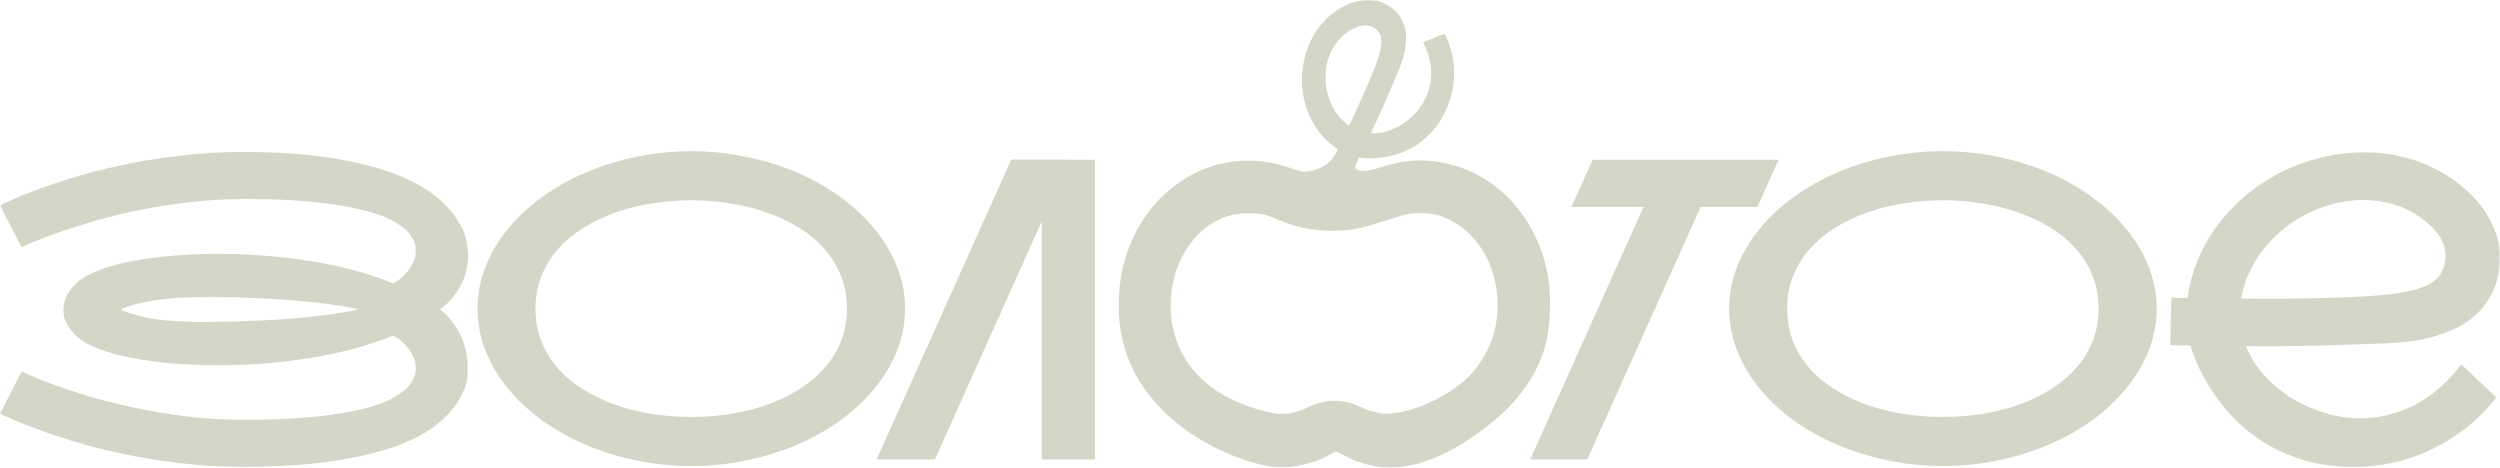 <?xml version="1.0" encoding="UTF-8"?> <svg xmlns="http://www.w3.org/2000/svg" viewBox="0 0 1160.00 217.00" data-guides="{&quot;vertical&quot;:[],&quot;horizontal&quot;:[]}"><mask x="0.021" y="0" width="1159.958" height="216.992" data-from-defs="true" maskUnits="userSpaceOnUse" maskContentUnits="userSpaceOnUse" id="tSvg299428ac5f"><path fill="white" width="1160" height="217" id="tSvg11303ec25ac" title="Rectangle 1" fill-opacity="1" stroke="none" stroke-opacity="1" d="M0.021 0H1159.979V216.992H0.021Z"></path></mask><path fill="#8f9c76" stroke="none" fill-opacity="0.4" stroke-width="1" stroke-opacity="1" id="tSvg341a61e251" title="Path 1" d="M508.076 74.139C508.076 120.493 508.076 166.846 508.076 213.2C499.843 213.2 491.61 213.2 483.376 213.2C483.376 176.364 483.376 139.528 483.376 102.691C466.847 139.528 450.317 176.364 433.787 213.2C424.768 213.2 415.75 213.2 406.731 213.2C427.566 166.815 448.4 120.43 469.235 74.044C478.253 74.044 487.272 74.044 496.291 74.044C496.291 74.076 496.291 74.107 496.291 74.139C500.219 74.139 504.148 74.139 508.076 74.139Z" mask="url(#tSvg299428ac5f)"></path><path fill="#8f9c76" stroke="none" fill-opacity="0.4" stroke-width="1" stroke-opacity="1" id="tSvg1262eed9861" title="Path 2" d="M320.767 70.158C329.567 70.158 338.115 71.043 346.411 72.814C354.77 74.521 362.626 76.956 369.98 80.118C377.333 83.28 384.058 87.105 390.155 91.595C396.25 96.022 401.499 100.954 405.898 106.393C410.36 111.768 413.816 117.587 416.268 123.847C418.719 130.044 419.946 136.494 419.946 143.198C419.946 149.9 418.719 156.382 416.268 162.644C413.816 168.841 410.36 174.66 405.898 180.097C401.499 185.472 396.25 190.406 390.155 194.895C384.058 199.321 377.333 203.116 369.98 206.278C362.626 209.44 354.77 211.875 346.411 213.582C338.115 215.352 329.567 216.238 320.767 216.238C311.969 216.238 303.39 215.352 295.031 213.582C286.734 211.875 278.911 209.44 271.556 206.278C264.203 203.116 257.447 199.321 251.288 194.895C245.192 190.406 239.943 185.472 235.543 180.097C231.144 174.66 227.719 168.841 225.268 162.644C222.816 156.382 221.591 149.9 221.591 143.198C221.591 136.494 222.816 130.044 225.268 123.847C227.719 117.587 231.144 111.768 235.543 106.393C239.943 100.954 245.192 96.022 251.288 91.595C257.447 87.105 264.203 83.28 271.556 80.118C278.911 76.956 286.734 74.521 295.031 72.814C303.39 71.043 311.969 70.158 320.767 70.158ZM248.46 143.198C248.46 148.762 249.403 153.884 251.288 158.564C253.174 163.244 255.781 167.449 259.113 171.18C262.505 174.911 266.465 178.168 270.991 180.95C275.58 183.734 280.545 186.073 285.885 187.969C291.229 189.804 296.853 191.195 302.762 192.144C308.669 193.03 314.639 193.472 320.673 193.472C326.708 193.472 332.679 193.03 338.586 192.144C344.494 191.195 350.118 189.804 355.462 187.969C360.866 186.073 365.832 183.734 370.357 180.95C374.944 178.106 378.904 174.817 382.235 171.086C385.629 167.355 388.268 163.18 390.155 158.564C392.04 153.884 392.982 148.762 392.982 143.198C392.982 137.57 392.04 132.447 390.155 127.83C388.268 123.151 385.629 118.946 382.235 115.215C378.904 111.484 374.944 108.227 370.357 105.444C365.832 102.662 360.866 100.353 355.462 98.52C350.118 96.623 344.494 95.231 338.586 94.346C332.679 93.398 326.708 92.923 320.673 92.923C314.639 92.923 308.669 93.398 302.762 94.346C296.853 95.231 291.229 96.623 285.885 98.52C280.545 100.353 275.58 102.693 270.991 105.539C266.465 108.322 262.505 111.579 259.113 115.31C255.781 119.041 253.174 123.246 251.288 127.925C249.403 132.542 248.46 137.633 248.46 143.198Z" mask="url(#tSvg299428ac5f)"></path><path fill="#8f9c76" stroke="none" fill-opacity="0.4" stroke-width="1" stroke-opacity="1" id="tSvg11b62c5b54b" title="Path 3" d="M112.774 216.601C102.34 216.601 92.347 216 82.794 214.798C73.304 213.659 64.442 212.206 56.209 210.435C47.975 208.664 40.465 206.737 33.677 204.649C26.952 202.563 21.138 200.601 16.236 198.769C11.397 196.934 7.563 195.385 4.735 194.12C1.969 192.792 0.398 192.065 0.021 191.939C3.352 185.425 6.683 178.911 10.014 172.398C10.077 172.398 11.365 172.967 13.879 174.105C16.393 175.244 19.881 176.636 24.344 178.279C28.869 179.923 34.274 181.725 40.559 183.686C46.907 185.582 53.883 187.353 61.488 188.998C69.156 190.641 77.389 192.033 86.188 193.171C94.987 194.246 104.131 194.784 113.622 194.784C126.254 194.784 137.065 194.31 146.053 193.361C155.103 192.412 162.676 191.179 168.773 189.662C174.869 188.081 179.644 186.278 183.101 184.254C186.622 182.168 189.136 180.017 190.644 177.804C192.152 175.591 192.906 173.409 192.906 171.26C192.906 171.132 192.876 170.5 192.812 169.362C192.812 168.161 192.31 166.58 191.304 164.619C190.299 162.596 188.978 160.825 187.344 159.307C185.71 157.726 184.076 156.524 182.441 155.702C176.785 158.042 170.658 160.097 164.059 161.868C157.459 163.576 150.64 164.999 143.601 166.137C136.625 167.276 129.522 168.129 122.295 168.698C115.068 169.204 107.965 169.457 100.989 169.457C93.51 169.457 86.313 169.172 79.4 168.604C72.549 167.971 66.264 167.086 60.545 165.948C54.826 164.809 49.829 163.417 45.555 161.774C41.282 160.129 38.014 158.263 35.751 156.177C34.117 154.659 32.703 152.951 31.509 151.054C30.377 149.095 29.749 147.482 29.623 146.217C29.497 144.953 29.434 144.099 29.434 143.656C29.434 141.885 29.843 139.956 30.66 137.869C31.54 135.719 33.237 133.474 35.751 131.134C38.014 129.048 41.282 127.182 45.555 125.538C49.892 123.831 54.92 122.407 60.639 121.27C66.422 120.132 72.738 119.278 79.589 118.709C86.502 118.076 93.698 117.76 101.177 117.76C108.091 117.76 115.13 118.045 122.295 118.614C129.522 119.12 136.625 119.942 143.601 121.08C150.64 122.155 157.428 123.578 163.965 125.348C170.564 127.055 176.724 129.111 182.441 131.514C184.076 130.692 185.71 129.49 187.344 127.909C188.978 126.328 190.299 124.558 191.304 122.597C192.31 120.574 192.812 118.993 192.812 117.855C192.876 116.653 192.906 115.989 192.906 115.863C192.906 113.713 192.152 111.531 190.644 109.317C189.136 107.104 186.622 104.986 183.101 102.962C179.644 100.875 174.869 99.073 168.773 97.555C162.676 95.974 155.103 94.71 146.053 93.761C137.065 92.812 126.254 92.338 113.622 92.338C104.131 92.338 94.987 92.907 86.188 94.045C77.389 95.121 69.156 96.48 61.488 98.124C53.883 99.769 46.907 101.571 40.559 103.531C34.274 105.428 28.869 107.199 24.344 108.843C19.881 110.487 16.393 111.879 13.879 113.017C11.365 114.092 10.077 114.661 10.014 114.725C6.683 108.243 3.352 101.761 0.021 95.279C0.398 95.089 1.969 94.362 4.735 93.097C7.563 91.769 11.397 90.188 16.236 88.354C21.138 86.52 26.952 84.56 33.677 82.473C40.465 80.386 47.975 78.457 56.209 76.687C64.442 74.916 73.304 73.461 82.794 72.323C92.347 71.122 102.34 70.521 112.774 70.521C127.543 70.521 140.49 71.343 151.614 72.987C162.738 74.631 172.26 76.845 180.179 79.627C188.162 82.41 194.698 85.635 199.789 89.303C204.879 92.97 208.775 96.859 211.478 100.97C214.245 105.017 215.879 108.559 216.381 111.594C216.884 114.566 217.135 116.938 217.135 118.709C217.135 120.922 216.789 123.514 216.098 126.486C215.406 129.459 213.961 132.557 211.761 135.783C209.625 138.945 207.079 141.537 204.125 143.561C206.387 145.143 208.556 147.418 210.63 150.391C212.767 153.299 214.369 156.492 215.438 159.971C216.507 163.449 217.04 166.959 217.04 170.5C217.04 171.07 216.978 172.556 216.852 174.959C216.789 177.362 215.627 180.649 213.365 184.824C211.101 188.998 207.582 193.014 202.806 196.87C198.093 200.665 191.713 204.049 183.668 207.019C175.686 209.929 165.882 212.237 154.254 213.944C142.627 215.715 128.8 216.601 112.774 216.601ZM56.774 143.087C56.523 143.213 56.397 143.403 56.397 143.656C56.397 143.909 56.523 144.099 56.774 144.225C59.037 144.983 62.211 145.901 66.296 146.975C70.444 148.052 75.849 148.746 82.511 149.063C85.088 149.189 87.633 149.284 90.147 149.348C92.661 149.348 94.453 149.348 95.521 149.348C98.726 149.348 102.466 149.316 106.74 149.253C111.076 149.127 115.979 148.937 121.447 148.684C126.914 148.431 132.319 148.082 137.662 147.64C143.004 147.135 148.157 146.565 153.122 145.932C158.088 145.237 162.519 144.446 166.416 143.561C162.079 142.549 157.082 141.696 151.425 141C145.77 140.241 139.862 139.64 133.702 139.197C127.606 138.692 121.478 138.344 115.319 138.154C109.222 137.901 103.471 137.775 98.066 137.775C94.547 137.775 91.027 137.838 87.508 137.964C84.051 138.028 80.594 138.249 77.138 138.628C73.744 139.008 70.318 139.545 66.862 140.241C63.468 140.937 60.105 141.885 56.774 143.087Z" mask="url(#tSvg299428ac5f)"></path><path fill="#8f9c76" stroke="none" fill-opacity="0.4" stroke-width="1" stroke-opacity="1" id="tSvg8c37a2012b" title="Path 4" d="M1158.279 184.433C1153.749 190.188 1148.779 195.121 1143.379 199.233C1138.04 203.279 1132.51 206.599 1126.79 209.192C1121.07 211.785 1115.29 213.681 1109.44 214.883C1103.591 216.084 1097.941 216.686 1092.471 216.686C1083.171 216.686 1074.872 215.484 1067.582 213.081C1060.292 210.678 1053.882 207.611 1048.353 203.881C1042.823 200.149 1038.103 196.039 1034.213 191.548C1030.313 187.058 1027.103 182.726 1024.594 178.554C1022.084 174.317 1020.164 170.554 1018.844 167.265C1017.524 163.977 1016.704 161.668 1016.394 160.34C1012.994 160.277 1010.674 160.245 1009.414 160.245C1008.154 160.183 1007.344 160.119 1006.964 160.055C1007.154 152.72 1007.344 145.384 1007.534 138.049C1007.594 138.049 1007.714 138.049 1007.904 138.049C1008.154 138.049 1008.534 138.081 1009.034 138.144C1009.604 138.144 1010.354 138.176 1011.304 138.239C1012.304 138.239 1013.564 138.239 1015.074 138.239C1015.764 132.674 1017.174 127.172 1019.314 121.734C1021.454 116.295 1024.244 111.11 1027.704 106.177C1031.223 101.244 1035.343 96.66 1040.053 92.423C1044.763 88.186 1049.983 84.486 1055.703 81.324C1061.422 78.163 1067.612 75.665 1074.272 73.831C1080.941 71.934 1087.981 70.89 1095.391 70.701C1096.211 70.701 1097.031 70.701 1097.841 70.701C1103.191 70.701 1108.47 71.301 1113.68 72.503C1118.9 73.641 1123.9 75.38 1128.67 77.72C1133.45 79.996 1137.749 82.716 1141.589 85.878C1145.489 88.976 1148.779 92.328 1151.489 95.933C1154.189 99.537 1156.269 103.299 1157.709 107.22C1159.219 111.078 1159.969 114.873 1159.969 118.604C1159.969 124.737 1158.999 130.018 1157.049 134.444C1155.099 138.808 1152.559 142.476 1149.409 145.448C1146.329 148.421 1142.849 150.792 1138.949 152.562C1135.05 154.332 1131.12 155.724 1127.16 156.735C1123.27 157.684 1119.56 158.316 1116.04 158.633C1112.52 158.949 1109.571 159.17 1107.181 159.297C1106.364 159.328 1105.547 159.36 1104.731 159.391C1100.891 159.519 1096.461 159.676 1091.431 159.866C1086.471 159.993 1081.222 160.151 1075.692 160.34C1070.162 160.466 1065.222 160.562 1060.892 160.625C1056.612 160.625 1053.093 160.625 1050.333 160.625C1047.563 160.625 1044.833 160.625 1042.133 160.625C1044.143 165.684 1047.033 170.269 1050.803 174.38C1054.632 178.489 1058.942 182.031 1063.712 185.003C1068.562 187.913 1073.682 190.157 1079.082 191.738C1084.491 193.319 1089.831 194.11 1095.111 194.11C1099.201 194.11 1103.281 193.636 1107.371 192.687C1111.51 191.738 1115.6 190.284 1119.62 188.324C1123.64 186.3 1127.54 183.707 1131.31 180.545C1135.08 177.32 1138.669 173.495 1142.059 169.068C1147.466 174.19 1152.872 179.311 1158.279 184.433ZM1128.58 105.513C1124.05 101.086 1119.06 97.861 1113.59 95.838C1108.181 93.814 1102.531 92.802 1096.621 92.802C1090.271 92.802 1083.951 93.909 1077.672 96.122C1071.452 98.335 1065.732 101.466 1060.512 105.513C1055.362 109.497 1050.923 114.303 1047.223 119.932C1043.573 125.496 1041.123 131.694 1039.863 138.523C1043.453 138.587 1047.033 138.618 1050.613 138.618C1052.433 138.618 1055.142 138.618 1058.722 138.618C1062.362 138.555 1066.762 138.492 1071.922 138.429C1077.132 138.302 1082.072 138.176 1086.721 138.049C1091.371 137.859 1095.581 137.638 1099.351 137.385C1099.824 137.353 1100.297 137.322 1100.771 137.29C1107.111 136.848 1112.46 136.184 1116.79 135.298C1121.13 134.413 1124.62 133.243 1127.26 131.788C1129.9 130.271 1131.78 128.437 1132.91 126.286C1134.11 124.073 1134.71 121.513 1134.71 118.604C1134.71 113.924 1132.66 109.56 1128.58 105.513Z" mask="url(#tSvg299428ac5f)"></path><path fill="#8f9c76" stroke="none" fill-opacity="0.4" stroke-width="1" stroke-opacity="1" id="tSvg127d4ba9faf" title="Path 5" d="M901.516 70.158C910.316 70.158 918.862 71.043 927.159 72.814C935.519 74.521 943.375 76.956 950.727 80.118C958.081 83.28 964.806 87.105 970.902 91.595C976.998 96.022 982.246 100.954 986.646 106.393C991.108 111.768 994.565 117.587 997.017 123.847C999.466 130.044 1000.694 136.494 1000.694 143.198C1000.694 149.9 999.466 156.382 997.017 162.644C994.565 168.841 991.108 174.66 986.646 180.097C982.246 185.472 976.998 190.406 970.902 194.895C964.806 199.321 958.081 203.116 950.727 206.278C943.375 209.44 935.519 211.875 927.159 213.582C918.862 215.352 910.316 216.238 901.516 216.238C892.717 216.238 884.138 215.352 875.779 213.582C867.482 211.875 859.659 209.44 852.305 206.278C844.952 203.116 838.195 199.321 832.036 194.895C825.939 190.406 820.691 185.472 816.292 180.097C811.893 174.66 808.466 168.841 806.017 162.644C803.565 156.382 802.34 149.9 802.34 143.198C802.34 136.494 803.565 130.044 806.017 123.847C808.466 117.587 811.893 111.768 816.292 106.393C820.691 100.954 825.939 96.022 832.036 91.595C838.195 87.105 844.952 83.28 852.305 80.118C859.659 76.956 867.482 74.521 875.779 72.814C884.138 71.043 892.717 70.158 901.516 70.158ZM829.207 143.198C829.207 148.762 830.151 153.884 832.036 158.564C833.92 163.244 836.529 167.449 839.861 171.18C843.254 174.911 847.214 178.168 851.739 180.95C856.327 183.734 861.293 186.073 866.634 187.969C871.977 189.804 877.602 191.195 883.511 192.144C889.418 193.03 895.388 193.472 901.421 193.472C907.456 193.472 913.426 193.03 919.334 192.144C925.241 191.195 930.867 189.804 936.209 187.969C941.614 186.073 946.578 183.734 951.104 180.95C955.693 178.106 959.653 174.817 962.983 171.086C966.378 167.355 969.017 163.18 970.902 158.564C972.788 153.884 973.73 148.762 973.73 143.198C973.73 137.57 972.788 132.447 970.902 127.83C969.017 123.151 966.378 118.946 962.983 115.215C959.653 111.484 955.693 108.227 951.104 105.444C946.578 102.662 941.614 100.353 936.209 98.52C930.867 96.623 925.241 95.231 919.334 94.346C913.426 93.398 907.456 92.923 901.421 92.923C895.388 92.923 889.418 93.398 883.511 94.346C877.602 95.231 871.977 96.623 866.634 98.52C861.293 100.353 856.327 102.693 851.739 105.539C847.214 108.322 843.254 111.579 839.861 115.31C836.529 119.041 833.92 123.246 832.036 127.925C830.151 132.542 829.207 137.633 829.207 143.198Z" mask="url(#tSvg299428ac5f)"></path><path fill="#8f9c76" stroke="none" fill-opacity="0.4" stroke-width="1" stroke-opacity="1" id="tSvg15213e32dec" title="Path 6" d="M815.396 96.046C806.629 96.046 797.861 96.046 789.093 96.046C771.558 135.096 754.024 174.145 736.489 213.195C727.658 213.195 718.828 213.195 709.997 213.195C727.532 174.145 745.067 135.096 762.602 96.046C751.447 96.046 740.291 96.046 729.135 96.046C732.435 88.742 735.734 81.438 739.034 74.134C767.788 74.134 796.542 74.134 825.296 74.134C821.996 81.438 818.696 88.742 815.396 96.046Z" mask="url(#tSvg299428ac5f)"></path><path fill="#8f9c76" stroke="none" fill-opacity="0.4" stroke-width="1" stroke-opacity="1" clip-rule="evenodd" fill-rule="evenodd" id="tSvg17cc05c8340" title="Path 7" d="M670.332 15.587C671.918 18.753 673.055 21.945 673.741 25.163C674.414 28.34 674.728 31.452 674.688 34.498C674.646 37.543 674.287 40.475 673.612 43.292C672.936 46.109 672.036 48.721 670.913 51.127C669.001 55.219 666.773 58.624 664.224 61.341C661.675 64.058 659.017 66.252 656.249 67.924C653.481 69.595 650.716 70.83 647.952 71.627C645.188 72.425 642.636 72.95 640.296 73.204C637.926 73.445 635.888 73.52 634.178 73.429C632.47 73.338 631.293 73.226 630.647 73.093C629.922 74.574 630.792 72.751 629.173 76.143C627.553 79.536 632.422 80.174 638.598 78.242C647.234 75.538 657.418 72.407 672.597 76.182C702.662 83.66 719.935 113.353 719.17 141.095C719.17 154.656 717.53 170.57 700.037 188.993C693.765 195.212 684.395 202.68 674.244 208.282C666.705 212.444 658.734 215.579 651.28 216.41C641.836 218.146 633.955 215.639 628.43 213.592C626.819 212.995 625.64 212.176 624.665 211.791C624.664 211.791 624.664 211.791 624.663 211.79C624.662 211.79 624.66 211.789 624.659 211.788C623.544 211.349 623.32 210.985 622.089 210.559C620.777 210.016 620.046 209.391 619.903 209.367C619.753 209.388 618.154 210.45 616.623 211.208C615.312 211.858 614.655 212.183 613.673 212.617C612.689 213.05 611.15 213.704 609.3 214.35C602.63 216.302 595.703 218.025 585.904 215.759C558.246 209.367 518.561 185.54 519.107 141.528C518.888 108.909 539.113 83.876 563.382 76.833C576.519 73.02 587.981 74.665 595.634 76.941C597.165 77.397 598.624 78.01 600.042 78.392C601.274 78.725 602.555 79.113 603.863 79.527C606.687 80.192 615.419 78.541 619.158 72.274C619.268 72.089 619.301 72.004 619.432 71.795C619.548 71.546 619.717 71.221 619.938 70.819C620.197 70.266 620.455 69.713 620.713 69.16C618.422 67.719 616.308 65.973 614.369 63.923C612.431 61.871 610.738 59.582 609.291 57.054C607.859 54.498 606.7 51.75 605.816 48.811C604.931 45.871 604.386 42.821 604.179 39.658C603.971 36.496 604.151 33.262 604.718 29.956C605.257 26.637 606.248 23.327 607.689 20.026C607.856 19.666 608.024 19.306 608.192 18.947C609.29 16.596 610.637 14.396 612.235 12.347C613.803 10.284 615.59 8.44 617.594 6.817C619.571 5.18 621.644 3.841 623.815 2.8C625.97 1.718 628.113 0.951 630.244 0.498C632.376 0.045 634.448 -0.099 636.459 0.066C638.456 0.19 640.27 0.633 641.9 1.395C644.581 2.648 646.689 4.155 648.225 5.916C649.733 7.665 650.813 9.534 651.467 11.524C652.134 13.486 652.453 15.505 652.427 17.581C652.401 19.657 652.202 21.669 651.831 23.618C651.445 25.526 650.959 27.287 650.375 28.9C649.789 30.513 649.279 31.858 648.844 32.935C648.69 33.301 648.536 33.667 648.381 34.033C647.649 35.745 646.808 37.727 645.858 39.978C644.893 42.189 643.884 44.53 642.832 47.002C641.75 49.462 640.778 51.652 639.914 53.573C639.191 55.121 638.468 56.67 637.745 58.219C637.183 59.422 636.621 60.624 636.06 61.828C638.685 61.976 641.283 61.64 643.855 60.82C646.44 59.973 648.873 58.802 651.154 57.307C653.42 55.772 655.453 53.977 657.255 51.922C659.058 49.866 660.5 47.677 661.585 45.354C662.425 43.557 663.057 41.663 663.482 39.671C663.919 37.653 664.123 35.558 664.092 33.388C664.033 31.205 663.701 28.961 663.093 26.656C662.458 24.338 661.521 21.98 660.283 19.583C663.633 18.251 666.983 16.919 670.332 15.587ZM622.416 17.154C624.424 15.161 626.861 13.621 629.727 12.534C632.335 11.564 634.662 11.556 636.708 12.512C637.981 13.106 638.978 13.892 639.7 14.869C640.407 15.806 640.822 17.01 640.944 18.482C641.037 19.94 640.832 21.714 640.328 23.803C639.824 25.892 639.017 28.378 637.906 31.261C637.823 31.475 637.74 31.689 637.657 31.903C636.993 33.614 636.224 35.511 635.351 37.597C634.451 39.669 633.492 41.865 632.476 44.186C631.445 46.467 630.569 48.416 629.847 50.032C629.292 51.221 628.736 52.41 628.181 53.6C627.446 55.176 626.696 56.746 625.932 58.309C623.204 56.361 620.998 54.017 619.314 51.276C617.615 48.495 616.424 45.564 615.741 42.483C615.044 39.361 614.851 36.205 615.162 33.016C615.486 29.798 616.298 26.793 617.603 24C618.817 21.401 620.42 19.119 622.416 17.154ZM637.504 191.053C639.179 191.494 641.289 192.054 642.861 192.028C657.728 191.776 675.112 181.84 682.874 173.28C690.394 164.583 694.901 154.424 694.901 141.528C694.901 123.305 685.27 105.803 667.788 100.023C663.634 98.65 655.106 98.181 649.749 100.24C648.821 100.596 643.598 102.079 642.534 102.407C633.46 105.201 628.977 107.067 619.137 107.067C608.424 107.067 602.302 105.622 593.337 102.082C592.244 101.65 590.495 100.89 589.402 100.456C585.576 98.939 577.157 98.116 570.489 100.023C553.435 104.9 543.159 123.23 543.159 141.528C543.159 165.37 558.793 185.417 591.343 191.78C594.024 192.35 598.914 191.963 601.209 191.16C601.735 190.976 603.314 190.47 604.38 190.076C606.348 189.35 607.379 188.596 609.19 187.909C613.016 186.46 615.968 185.959 619.137 185.959C623.129 185.959 626.79 186.934 629.306 187.909C630.836 188.502 632.441 189.425 634.116 190.076C635.071 190.448 636.095 190.681 637.504 191.053Z" mask="url(#tSvg299428ac5f)"></path><defs></defs></svg> 